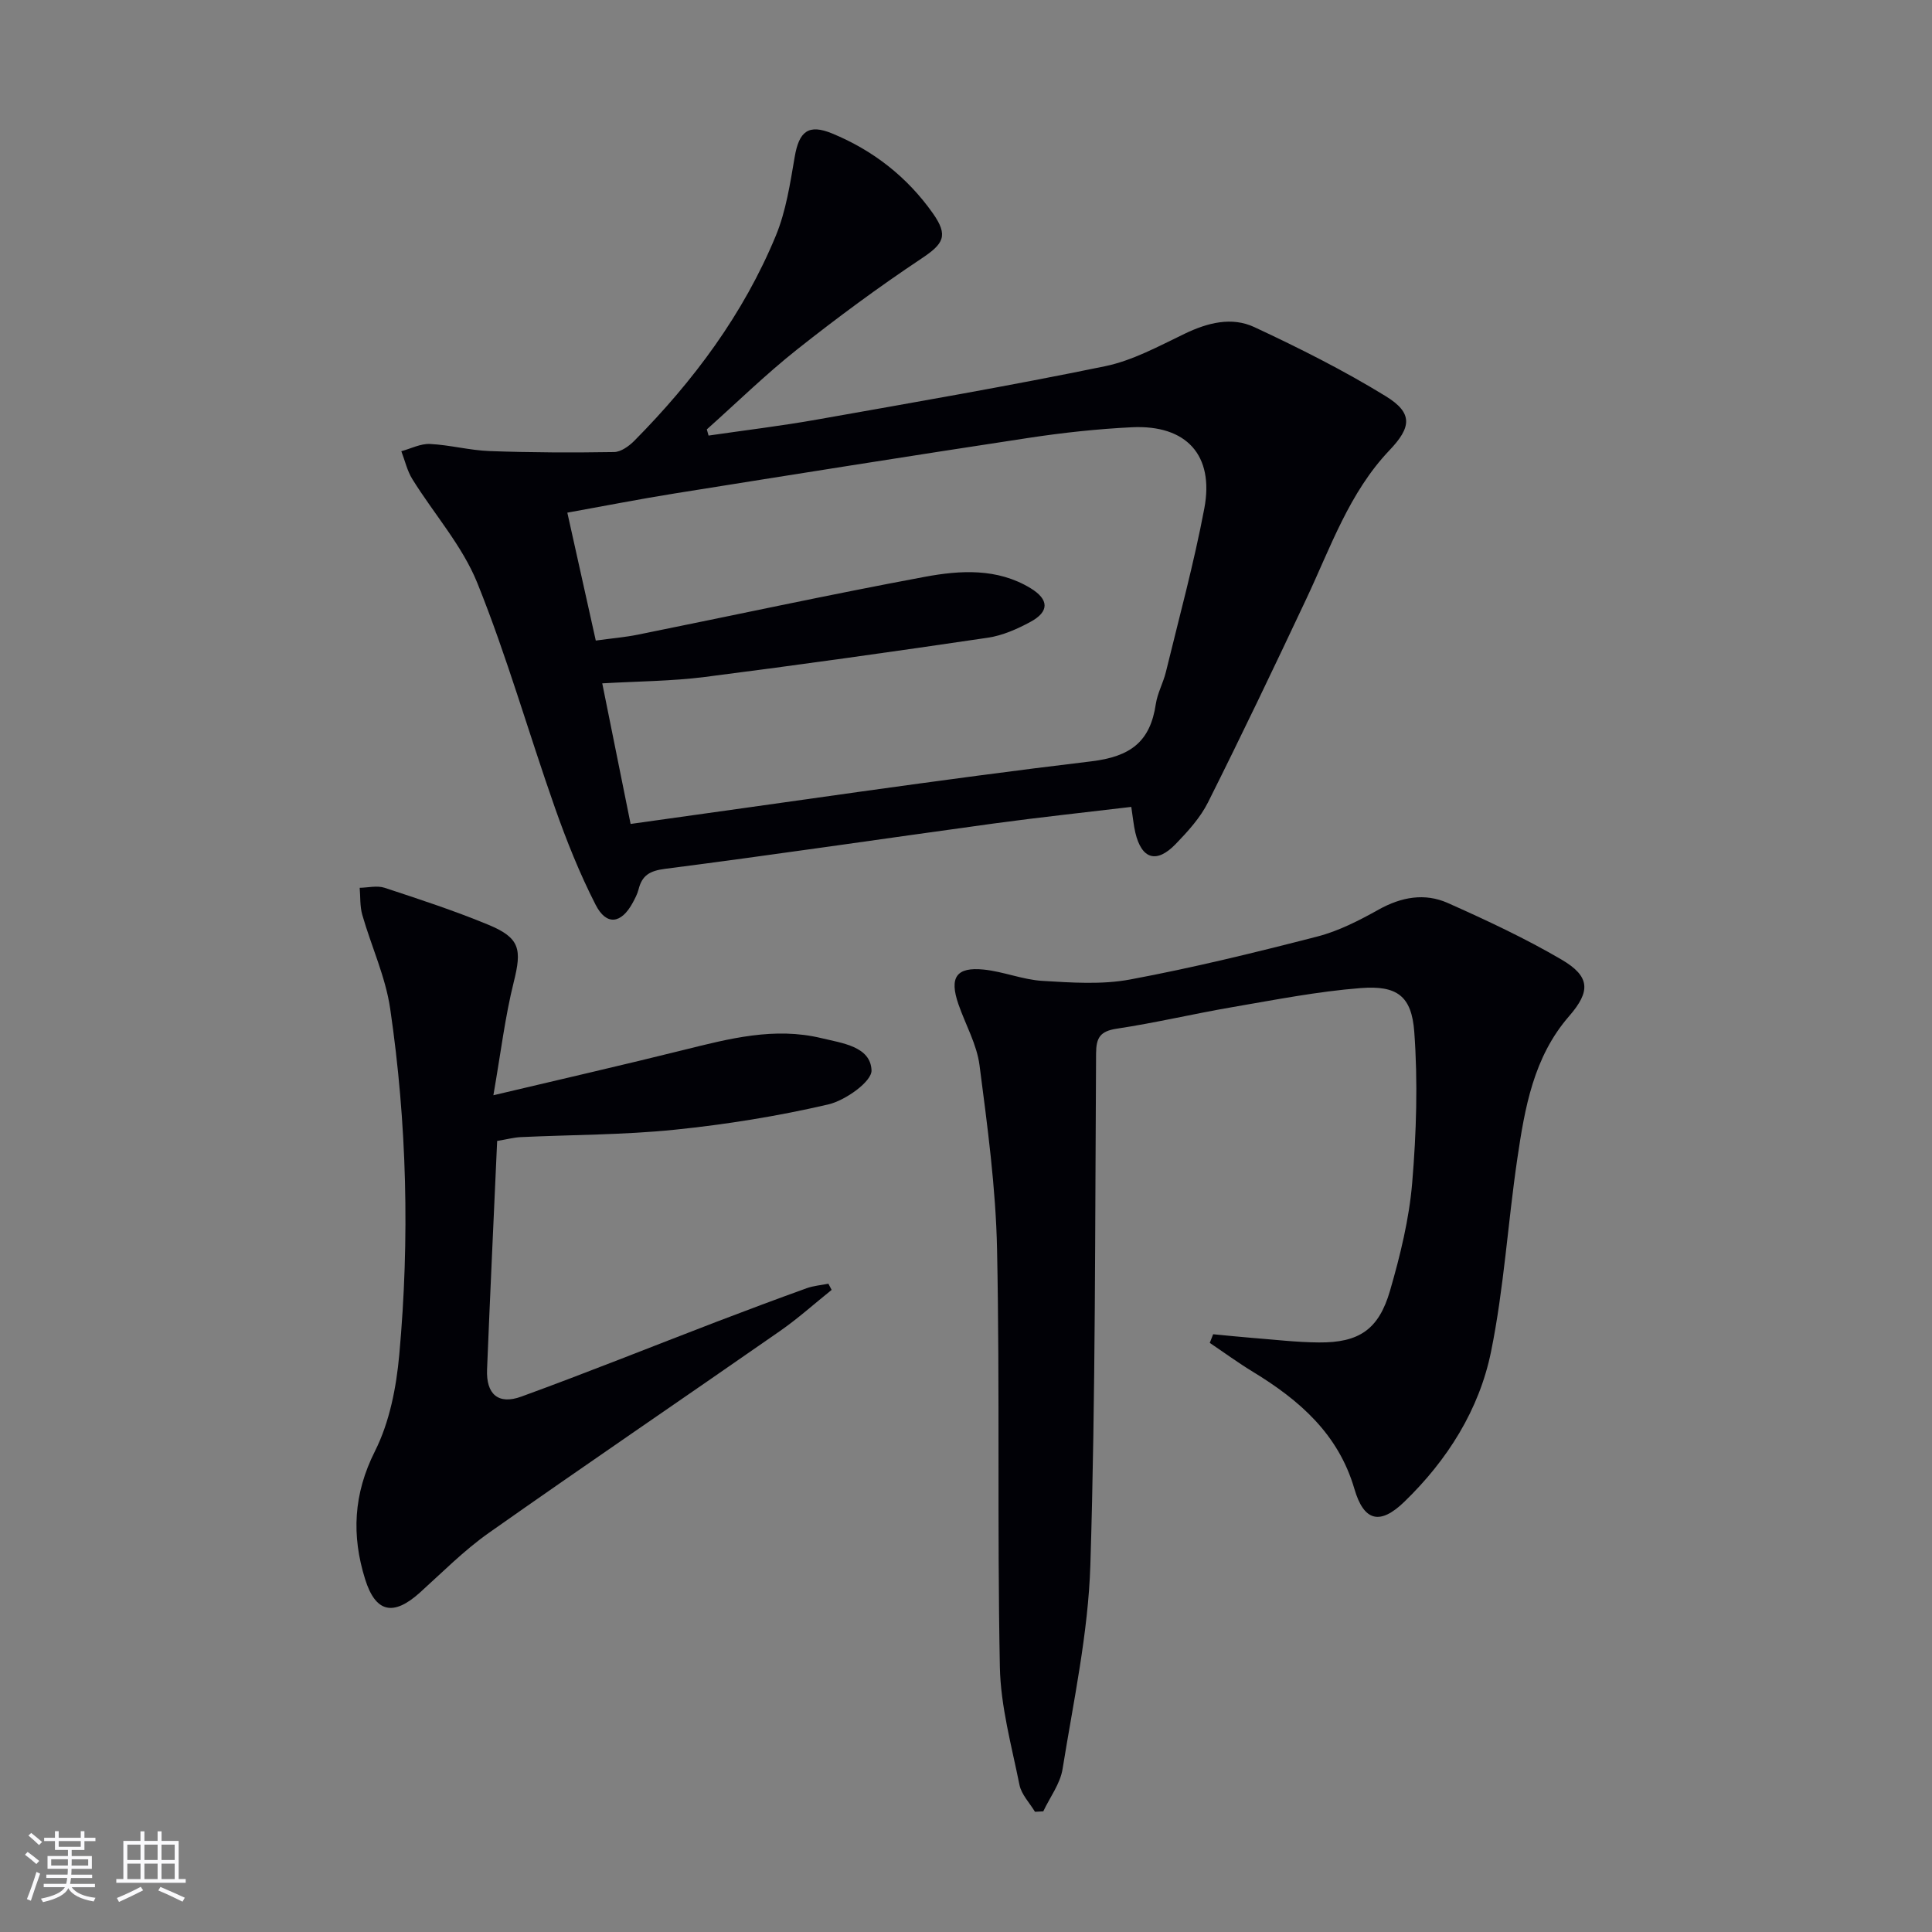 <svg enable-background="new 0 0 400 400" viewBox="0 0 400 400" xmlns="http://www.w3.org/2000/svg"><rect x="0" y="0" width="400" height="400" fill="#808080" stroke="none"/><g fill="#010106"><path d="m146.7 90.18c7.48-1.09 14.99-1.99 22.43-3.31 19.92-3.53 39.86-6.97 59.67-11.05 5.73-1.18 11.15-4.17 16.51-6.74 4.74-2.28 9.72-3.54 14.4-1.35 9.28 4.33 18.49 8.95 27.21 14.31 5.68 3.49 5.28 6.44.75 11.19-8.34 8.77-12.18 20.09-17.21 30.76-6.64 14.11-13.37 28.18-20.35 42.12-1.6 3.2-4.18 6.03-6.7 8.64-3.96 4.1-7.05 3.14-8.35-2.36-.37-1.58-.51-3.22-.84-5.33-9.71 1.16-19.09 2.16-28.42 3.43-22.7 3.11-45.36 6.47-68.09 9.39-3.2.41-4.78 1.35-5.51 4.28-.24.95-.73 1.86-1.2 2.74-2.37 4.37-5.44 4.81-7.68.43-3.3-6.45-6.02-13.26-8.43-20.1-5.45-15.48-9.94-31.34-16.07-46.54-3.11-7.71-8.98-14.29-13.44-21.48-1.08-1.73-1.54-3.85-2.29-5.79 1.98-.54 3.98-1.59 5.93-1.5 4.13.2 8.22 1.32 12.35 1.47 8.59.31 17.19.34 25.78.2 1.41-.02 3.07-1.22 4.17-2.32 12.28-12.41 22.6-26.25 29.3-42.45 2.12-5.13 2.97-10.84 3.92-16.37.9-5.23 2.83-6.84 7.74-4.82 8.49 3.5 15.54 9 20.85 16.52 3.3 4.68 2.22 6.34-2.41 9.42-8.83 5.88-17.38 12.2-25.7 18.79-6.51 5.16-12.47 11-18.68 16.54.14.44.25.86.36 1.28zm-23.35 42.44c3.42-.47 6.07-.69 8.66-1.21 19.83-4 39.61-8.29 59.49-11.99 7.32-1.36 14.98-1.82 21.85 2.35 3.87 2.35 3.92 4.87-.02 6.99-2.74 1.48-5.76 2.82-8.8 3.27-19.51 2.88-39.05 5.63-58.61 8.13-6.84.87-13.79.89-21.23 1.32 1.99 9.89 3.91 19.38 5.87 29.11 32.25-4.46 63.75-9.18 95.36-12.96 8.17-.98 12.22-4.07 13.38-11.87.34-2.27 1.54-4.39 2.09-6.65 2.74-11.26 5.8-22.46 7.95-33.84 2.09-11.06-3.73-17.36-15.01-16.81-7.12.35-14.24 1.12-21.29 2.19-24.44 3.71-48.86 7.6-73.27 11.5-7.32 1.17-14.6 2.6-22.31 3.99 2.02 9.14 3.92 17.67 5.89 26.48z"/><path d="m251.17 276.24c2.67.25 5.34.54 8.02.75 4.63.36 9.27.92 13.9.95 8.26.06 12.36-2.65 14.7-10.72 2.11-7.29 3.96-14.81 4.59-22.34.87-10.37 1.19-20.89.43-31.25-.55-7.45-3.59-9.64-11.08-9.06-8.9.69-17.73 2.43-26.55 3.94-8.01 1.37-15.94 3.26-23.98 4.47-3.43.52-4.25 1.86-4.27 5.12-.23 35.29-.09 70.6-1.18 105.87-.44 14.15-3.5 28.24-5.76 42.3-.49 3.05-2.62 5.84-3.99 8.75-.57.03-1.15.06-1.72.09-1.11-1.85-2.81-3.58-3.21-5.57-1.63-8.1-3.9-16.25-4.06-24.43-.56-28.81.01-57.64-.58-86.45-.26-12.73-1.99-25.46-3.63-38.11-.56-4.33-2.91-8.42-4.37-12.64-1.92-5.55-.45-7.75 5.25-7.17 4.08.42 8.05 2.09 12.12 2.34 6.05.36 12.31.81 18.19-.29 13.02-2.43 25.91-5.58 38.74-8.89 4.43-1.14 8.68-3.33 12.71-5.58 4.7-2.62 9.54-3.49 14.32-1.36 8.01 3.57 16 7.3 23.55 11.72 5.92 3.47 6.05 6.54 1.56 11.7-7.39 8.5-9.18 19.02-10.73 29.54-1.96 13.28-2.76 26.77-5.43 39.9-2.46 12.07-9.04 22.47-17.95 31.1-5.06 4.9-8.38 4.07-10.35-2.67-3.32-11.39-11.41-18.39-21.02-24.24-3.05-1.86-5.95-3.98-8.92-5.98.25-.6.47-1.19.7-1.79z"/><path d="m102.93 236.22c-.72 16.12-1.46 31.72-2.09 47.32-.21 5.1 2.31 7.36 7.1 5.61 13.56-4.94 26.96-10.33 40.44-15.5 6.19-2.37 12.4-4.69 18.64-6.94 1.42-.51 2.99-.63 4.49-.93.22.43.45.85.67 1.28-3.56 2.85-6.96 5.92-10.7 8.52-20.06 13.97-40.28 27.7-60.26 41.78-5.14 3.62-9.63 8.17-14.32 12.4-5.46 4.9-9.14 4.14-11.31-2.82-2.82-9.03-2.43-17.61 2.04-26.49 3.03-6.02 4.43-13.22 5.04-20.03 2.17-23.91 1.59-47.85-1.89-71.61-.97-6.6-3.91-12.9-5.77-19.39-.51-1.78-.38-3.74-.54-5.61 1.72-.03 3.59-.51 5.13-.01 7.24 2.38 14.5 4.76 21.53 7.67 6.56 2.72 6.93 5.08 5.23 11.88-1.79 7.17-2.67 14.56-4.21 23.41 14.18-3.36 26.86-6.26 39.48-9.4 9.38-2.33 18.73-4.77 28.45-2.42 4.26 1.03 10.15 1.71 10.36 6.65.1 2.32-5.42 6.25-8.95 7.07-10.46 2.43-21.15 4.15-31.84 5.24-10.57 1.08-21.25 1.03-31.88 1.53-1.45.08-2.89.47-4.84.79z"/></g><path d="m5.17 384 .55-.58c.85.61 1.65 1.24 2.4 1.87l-.59.64c-.83-.73-1.62-1.38-2.36-1.93m1.22 9.53-.82-.34c.71-1.76 1.37-3.64 1.98-5.63.24.13.5.25.76.36-.6 1.67-1.24 3.54-1.92 5.61m-.5-13.5.57-.54c.56.44 1.31 1.06 2.26 1.87l-.64.64c-.68-.66-1.41-1.32-2.19-1.97m3.25.46h2.24v-1.36h.77v1.36h4.57v-1.36h.76v1.36h2.28v.69h-2.28v1.84h-2.64v1.26h4.18v2.64h-4.21c0 .45-.02.86-.05 1.21h4.32v.69h-4.38c-.04.34-.1.75-.19 1.22h5.15v.69h-4.82c.87 1.19 2.51 1.92 4.93 2.19-.17.32-.3.57-.37.76-2.77-.49-4.52-1.41-5.26-2.76-.56 1.26-2.3 2.23-5.24 2.9-.12-.24-.26-.48-.43-.72 2.73-.55 4.38-1.34 4.96-2.38h-4.38v-.69h4.65c.1-.38.17-.79.21-1.22h-4.32v-.69h4.4c.03-.34.05-.75.05-1.21h-4.2v-2.64h4.23v-1.26h-2.69v-1.84h-2.24zm1.46 4.46v1.29h3.45c.01-.4.02-.57.01-.53v-.32-.45h-3.46zm1.55-2.59h4.57v-1.19h-4.57zm6.11 2.59h-3.42v.77c-.01.19-.01.37-.02.53h3.44z" fill="#fafafc"/><path d="m32.63 379.16h.82v1.98h3.54v7.89h1.46v.78h-14.37v-.78h1.46v-7.89h3.54v-1.98h.82v1.98h2.73zm-3.49 11.48.5.73c-1.61.82-3.28 1.63-5 2.41-.13-.27-.28-.55-.44-.82 1.75-.72 3.4-1.49 4.94-2.32m-2.78-5.55h2.73v-3.18h-2.73zm0 3.95h2.73v-3.2h-2.73zm3.54-3.95h2.73v-3.18h-2.73zm0 3.95h2.73v-3.2h-2.73zm7.89 4.68c-1.84-.92-3.51-1.7-5.02-2.32l.45-.73c1.89.8 3.57 1.55 5.04 2.23zm-1.62-11.81h-2.73v3.18h2.73zm-2.73 7.13h2.73v-3.2h-2.73z" fill="#fafafc"/></svg>
